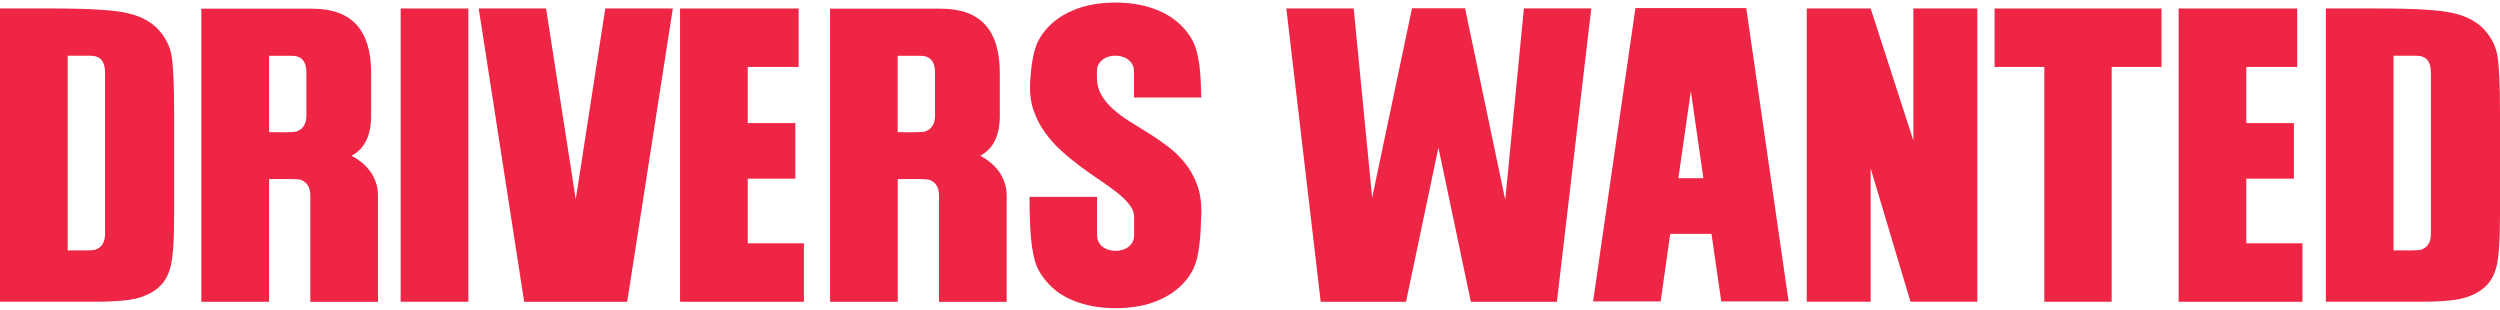 <?xml version="1.0" encoding="UTF-8"?>
<!-- Generator: Adobe Illustrator 26.5.2, SVG Export Plug-In . SVG Version: 6.00 Build 0)  -->
<svg xmlns="http://www.w3.org/2000/svg" xmlns:xlink="http://www.w3.org/1999/xlink" version="1.1" id="Layer_1" x="0px" y="0px" viewBox="0 0 370.82 45.96" style="enable-background:new 0 0 370.82 45.96;" xml:space="preserve">
<style type="text/css">
	.st0{fill:#EE2544;}
</style>
<g>
	<path class="st0" d="M0,1.26h8.08c5.5,0,9.19,0.25,11.09,0.75c1.9,0.48,3.37,1.31,4.4,2.47c1.02,1.15,1.65,2.42,1.88,3.81   c0.25,1.47,0.38,4.23,0.38,8.3v15.25c0,3.92-0.19,6.54-0.56,7.84c-0.36,1.33-0.99,2.35-1.91,3.09c-0.9,0.73-2.03,1.25-3.41,1.56   c-1.31,0.29-3.33,0.43-6.07,0.43H0V1.26z M10.04,8.27v28.87h2.62c0.83,0,1.34-0.04,1.54-0.13c0.92-0.34,1.38-1.11,1.38-2.31V10.77   c0-1.67-0.71-2.5-2.13-2.5H10.04z"></path>
	<path class="st0" d="M29.86,1.29h16.46c2.94,0,5.12,0.8,6.57,2.39c1.44,1.59,2.16,3.97,2.16,7.12v6.36c0,2.94-0.97,4.91-2.9,5.94   c0.48,0.25,0.96,0.56,1.42,0.93c0.47,0.37,0.89,0.8,1.26,1.29c0.38,0.49,0.68,1.05,0.9,1.67c0.22,0.62,0.34,1.29,0.34,2.03v15.76   H46.03V29c0-1.18-0.46-1.95-1.37-2.31c-0.27-0.09-0.77-0.13-1.5-0.13h-3.25v18.21H29.86V1.29z M39.91,8.3V19.6   c0.2,0,0.5,0,0.9,0.01c0.4,0.01,0.82,0.01,1.25,0.01s0.83-0.01,1.21-0.03c0.38-0.02,0.64-0.05,0.78-0.11   c0.93-0.36,1.4-1.14,1.4-2.34v-6.36c0-1.67-0.72-2.5-2.15-2.5H39.91z"></path>
	<path class="st0" d="M69.48,44.76H59.43V1.26h10.04V44.76z"></path>
	<path class="st0" d="M81,1.26l4.4,28.31l4.38-28.31h10.02l-6.77,43.51H77.75L71.01,1.26H81z"></path>
	<path class="st0" d="M118.46,1.26v8.67h-7.55v8.33h7.06v8.24h-7.06v9.59h8.33v8.67h-18.37V1.26H118.46z"></path>
	<path class="st0" d="M123.11,1.29h16.46c2.94,0,5.12,0.8,6.57,2.39c1.44,1.59,2.16,3.97,2.16,7.12v6.36c0,2.94-0.97,4.91-2.9,5.94   c0.48,0.25,0.96,0.56,1.42,0.93c0.47,0.37,0.89,0.8,1.26,1.29c0.38,0.49,0.68,1.05,0.9,1.67c0.22,0.62,0.34,1.29,0.34,2.03v15.76   h-10.04V29c0-1.18-0.46-1.95-1.37-2.31c-0.27-0.09-0.77-0.13-1.5-0.13h-3.25v18.21h-10.04V1.29z M133.15,8.3V19.6   c0.2,0,0.5,0,0.9,0.01c0.4,0.01,0.82,0.01,1.25,0.01s0.83-0.01,1.21-0.03c0.38-0.02,0.64-0.05,0.78-0.11   c0.93-0.36,1.4-1.14,1.4-2.34v-6.36c0-1.67-0.72-2.5-2.15-2.5H133.15z"></path>
	<path class="st0" d="M178.19,14.47h-9.99V10.6c0-0.52-0.13-0.95-0.4-1.3c-0.27-0.35-0.61-0.61-1.02-0.78   c-0.41-0.17-0.86-0.26-1.33-0.26s-0.92,0.08-1.33,0.26c-0.41,0.17-0.75,0.43-1.02,0.78c-0.27,0.35-0.4,0.78-0.4,1.3v0.83   c0,1,0.22,1.89,0.67,2.66c0.45,0.77,1.03,1.48,1.76,2.12c0.73,0.64,1.55,1.25,2.47,1.83c0.92,0.57,1.87,1.16,2.85,1.77   c0.98,0.61,1.92,1.27,2.85,1.97c0.92,0.71,1.75,1.51,2.47,2.42c0.73,0.9,1.31,1.94,1.76,3.12c0.45,1.17,0.67,2.53,0.67,4.07   c-0.04,1.02-0.07,1.92-0.11,2.69c-0.04,0.77-0.09,1.42-0.16,1.96c-0.09,0.91-0.25,1.79-0.47,2.62c-0.22,0.83-0.6,1.62-1.14,2.38   c-1.07,1.5-2.54,2.66-4.4,3.46c-0.93,0.41-1.93,0.72-2.99,0.91c-1.07,0.2-2.22,0.3-3.45,0.3c-2.35,0-4.44-0.38-6.28-1.13   c-1.86-0.75-3.35-1.9-4.46-3.44c-0.57-0.75-0.98-1.54-1.21-2.36c-0.23-0.82-0.4-1.69-0.51-2.6c-0.2-1.45-0.3-3.78-0.32-6.98h10.02   v5.67c0,0.52,0.13,0.95,0.4,1.3c0.27,0.35,0.61,0.61,1.02,0.78c0.41,0.17,0.85,0.25,1.33,0.25s0.92-0.08,1.33-0.25   c0.41-0.17,0.75-0.43,1.02-0.78c0.27-0.35,0.4-0.78,0.4-1.3v-2.69c0-0.63-0.23-1.23-0.68-1.81c-0.46-0.58-1.05-1.17-1.79-1.76   s-1.58-1.2-2.52-1.83c-0.95-0.63-1.91-1.3-2.89-2.03c-0.98-0.73-1.93-1.5-2.86-2.34c-0.93-0.83-1.75-1.75-2.47-2.74   c-0.72-0.99-1.28-2.08-1.69-3.26c-0.41-1.18-0.59-2.49-0.54-3.92c0.02-0.34,0.04-0.62,0.05-0.83c0.02-0.21,0.04-0.41,0.05-0.59   c0.02-0.18,0.04-0.34,0.05-0.5c0.02-0.15,0.04-0.33,0.05-0.52c0.11-0.91,0.27-1.79,0.5-2.62c0.22-0.83,0.6-1.62,1.14-2.38   c1.07-1.5,2.54-2.66,4.4-3.46c1.84-0.81,3.99-1.21,6.45-1.21c2.36,0,4.46,0.39,6.28,1.15c1.84,0.75,3.33,1.89,4.46,3.41   c0.57,0.77,0.98,1.56,1.21,2.38c0.23,0.81,0.4,1.68,0.51,2.59c0.07,0.52,0.12,1.16,0.16,1.92   C178.11,12.59,178.15,13.47,178.19,14.47z"></path>
	<path class="st0" d="M236.03,1.26l-5.1,43.51h-12.76l-4.81-22.88l-4.81,22.88h-12.65l-5.1-43.51h9.99l2.74,28.06l5.91-28.09h7.87   l5.96,28.41l2.77-28.39H236.03z"></path>
	<path class="st0" d="M247.74,34.69l-1.42,10.02H236.3l6.28-43.51h16.44l6.28,43.51h-9.99l-1.45-10.02H247.74z M250.8,13.51   l-1.85,12.92h3.71L250.8,13.51z"></path>
	<path class="st0" d="M293.29,44.76h-9.91l-5.91-19.79v19.79h-9.48V1.26h9.48l6.34,19.6V1.26h9.48V44.76z"></path>
	<path class="st0" d="M320.6,9.93h-7.38v34.83h-9.99V9.93h-7.38V1.26h24.76V9.93z"></path>
	<path class="st0" d="M340.74,1.26v8.67h-7.55v8.33h7.06v8.24h-7.06v9.59h8.33v8.67h-18.37V1.26H340.74z"></path>
	<path class="st0" d="M344.99,1.26h8.08c5.5,0,9.19,0.25,11.09,0.75c1.9,0.48,3.37,1.31,4.4,2.47c1.02,1.15,1.65,2.42,1.88,3.81   c0.25,1.47,0.38,4.23,0.38,8.3v15.25c0,3.92-0.19,6.54-0.56,7.84c-0.36,1.33-0.99,2.35-1.91,3.09c-0.9,0.73-2.03,1.25-3.41,1.56   c-1.31,0.29-3.33,0.43-6.07,0.43h-13.88V1.26z M355.03,8.27v28.87h2.62c0.83,0,1.34-0.04,1.54-0.13c0.92-0.34,1.38-1.11,1.38-2.31   V10.77c0-1.67-0.71-2.5-2.13-2.5H355.03z"></path>
</g>
</svg>
